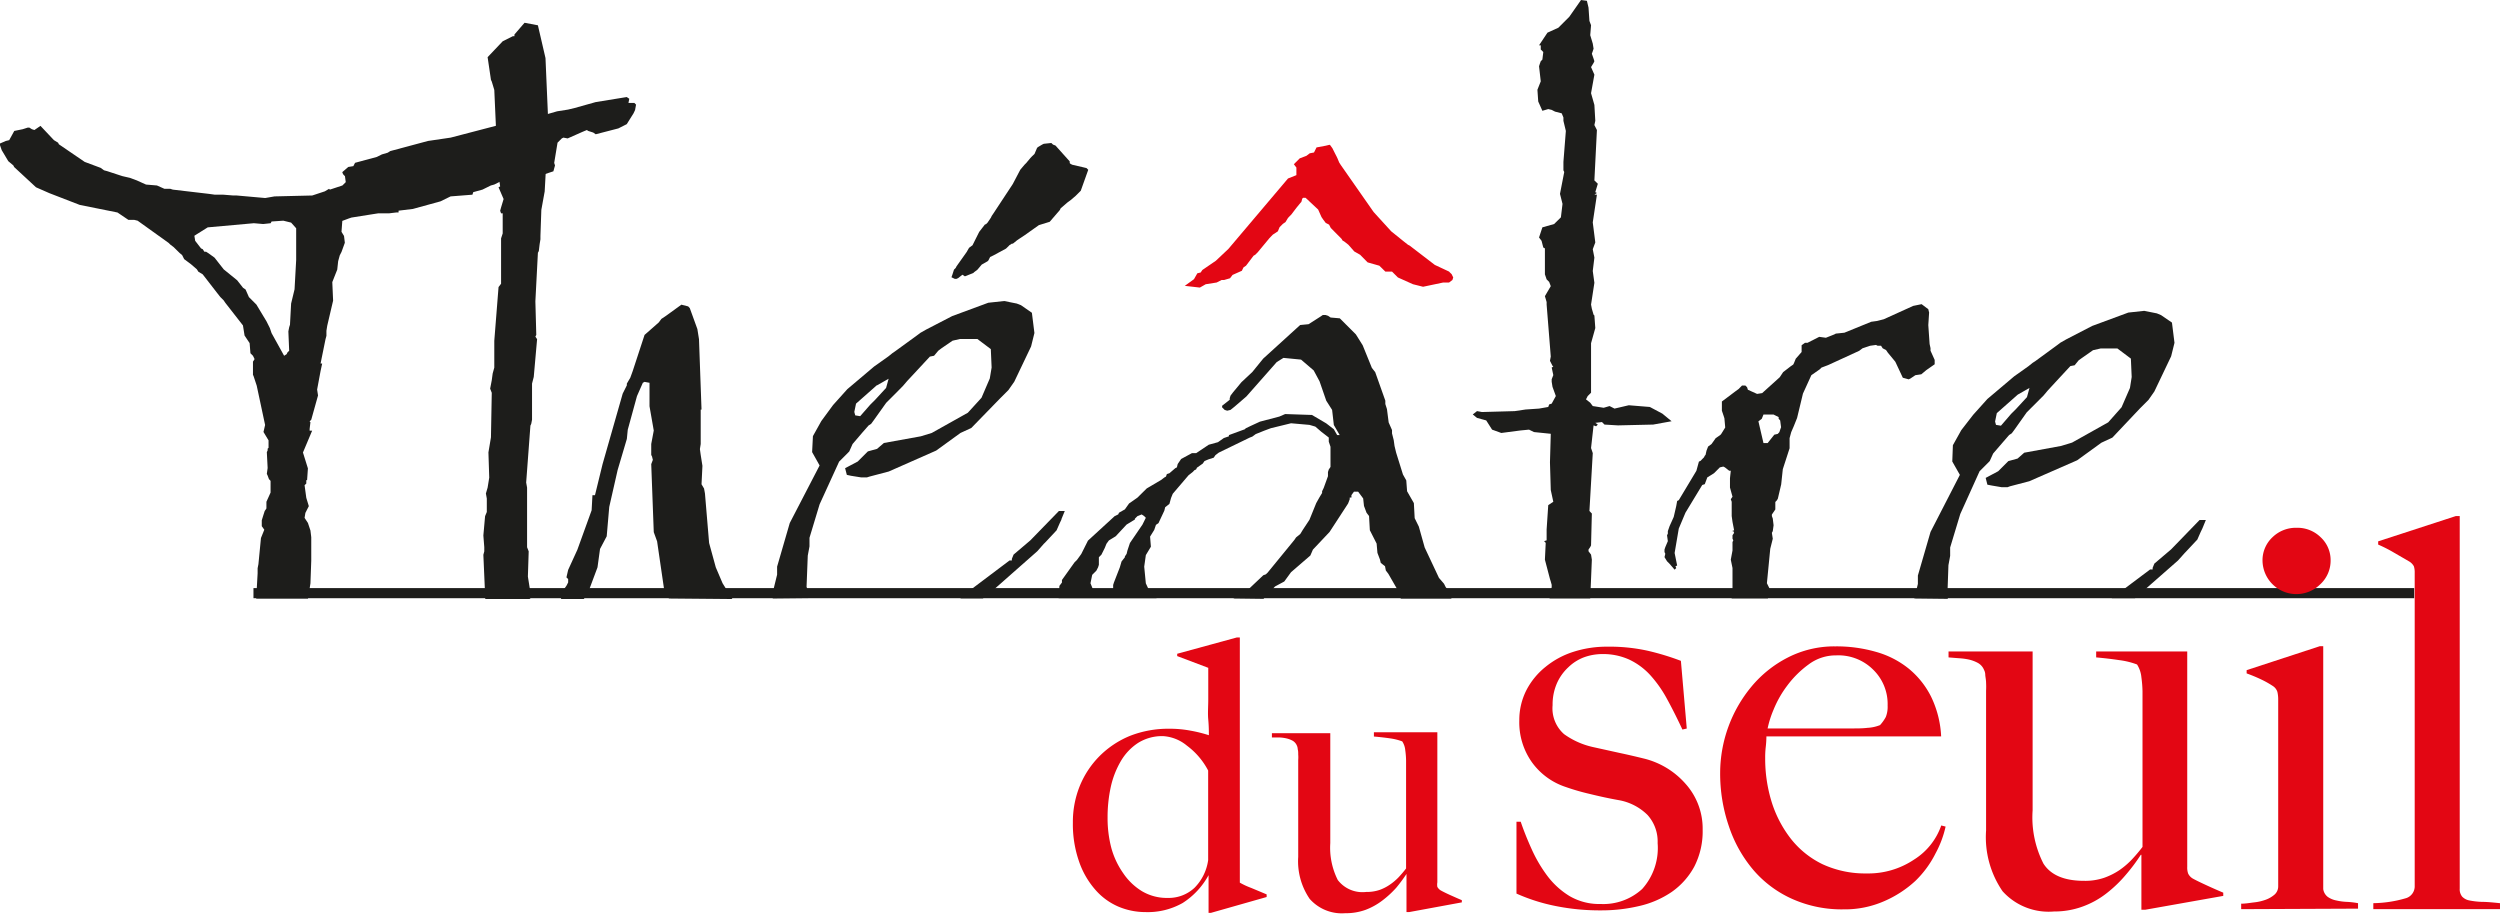 <svg id="Calque_1" data-name="Calque 1" xmlns="http://www.w3.org/2000/svg" viewBox="0 0 247.07 91.28"><defs><style>.cls-1{fill:#e30613;}.cls-2{fill:none;stroke:#1d1d1b;}.cls-3{fill:#1d1d1b;}</style></defs><polygon class="cls-1" points="143.54 27.67 143.21 27.92 142.96 27.92 142.63 27.92 140.64 28.34 139.64 28.09 138.15 27.42 137.57 26.84 136.91 26.84 136.32 26.26 135.16 25.93 134.42 25.18 133.84 24.85 133.26 24.19 132.84 23.86 132.68 23.77 132.59 23.61 131.52 22.53 131.35 22.2 131.02 22.03 130.77 21.7 130.6 21.45 130.27 20.71 129.03 19.55 128.78 19.55 128.7 19.63 128.61 19.96 128.53 20.04 128.12 20.54 127.62 21.2 127.45 21.37 127.29 21.54 127.04 21.95 126.79 22.12 126.46 22.45 126.29 22.86 125.79 23.19 125.46 23.53 124.3 24.93 124.05 25.18 123.89 25.27 123.14 26.26 122.89 26.43 122.73 26.76 121.81 27.17 121.56 27.5 120.98 27.67 120.73 27.67 120.24 27.92 119.16 28.09 118.58 28.42 117.09 28.25 118 27.59 118.33 27.01 118.66 26.93 118.83 26.68 120.16 25.77 121.4 24.6 127.29 17.64 128.12 17.31 128.12 16.56 127.87 16.23 128.45 15.65 129.11 15.4 129.44 15.15 129.86 15.07 130.11 14.57 131.02 14.4 131.35 14.32 131.44 14.32 131.68 14.65 131.93 15.15 132.1 15.48 132.18 15.65 132.35 16.06 132.51 16.31 135.75 20.95 137.49 22.86 138.73 23.86 139.15 24.19 139.31 24.27 141.8 26.18 143.21 26.84 143.29 26.93 143.46 27.09 143.62 27.42 143.54 27.67"/><line class="cls-2" x1="25.05" y1="58.62" x2="238.59" y2="58.62"/><path class="cls-1" d="M119.66,90.22h-.22V86.49h0a7.52,7.52,0,0,1-2.56,2.75,7,7,0,0,1-3.68.9,6.85,6.85,0,0,1-2.67-.54,6.32,6.32,0,0,1-2.3-1.69,8.29,8.29,0,0,1-1.6-2.8,11.18,11.18,0,0,1-.6-3.82,9.46,9.46,0,0,1,.69-3.63,9,9,0,0,1,1.94-2.93,9.17,9.17,0,0,1,3-2,10.36,10.36,0,0,1,3.89-.71,11,11,0,0,1,2.11.19,13.68,13.68,0,0,1,1.81.45c0-.38,0-.89-.06-1.54s0-1.3,0-2V66l-3.07-1.16v-.23L122.23,63h.3V87.23a7.38,7.38,0,0,0,1.12.52l1.53.64v.26l-5.52,1.57m-.26-14.07a7.23,7.23,0,0,0-2.1-2.46,4.08,4.08,0,0,0-2.35-.94,4.46,4.46,0,0,0-2.49.68,5.38,5.38,0,0,0-1.69,1.79,8.73,8.73,0,0,0-1,2.58,14,14,0,0,0-.31,3,11.6,11.6,0,0,0,.37,3A8,8,0,0,0,111,86.29a6,6,0,0,0,1.85,1.78,4.82,4.82,0,0,0,2.56.67,3.74,3.74,0,0,0,2.64-1A4.81,4.81,0,0,0,119.4,85Z"/><path class="cls-1" d="M139.26,90.14H139V86.37l0,0a15.72,15.72,0,0,1-1,1.35A9.63,9.63,0,0,1,136.61,89a6.54,6.54,0,0,1-1.66.92,5.72,5.72,0,0,1-2,.33,4.24,4.24,0,0,1-3.52-1.42,6.58,6.58,0,0,1-1.13-4.15V75.11a3.27,3.27,0,0,0,0-.54c0-.19,0-.37-.05-.53a.86.86,0,0,0-.08-.35,1,1,0,0,0-.43-.49,2.41,2.41,0,0,0-.62-.23,3.93,3.93,0,0,0-.71-.09l-.71,0v-.42h5.77V83.32a7.09,7.09,0,0,0,.74,3.65,3.07,3.07,0,0,0,2.8,1.18,4,4,0,0,0,1.36-.21,4.4,4.4,0,0,0,1-.52,5.45,5.45,0,0,0,.86-.73c.26-.28.5-.56.73-.86V75.15a8,8,0,0,0-.08-1,1.89,1.89,0,0,0-.3-.88,5.58,5.58,0,0,0-1.21-.3q-.76-.11-1.59-.18v-.42h6.27V87.2a1.32,1.32,0,0,0,0,.45,1,1,0,0,0,.32.34c.22.12.55.29,1,.49s.8.36,1.1.48v.22Z"/><path class="cls-1" d="M167.44,85.65a7.26,7.26,0,0,1-2.23,2.5A9.4,9.4,0,0,1,162,89.54a16.07,16.07,0,0,1-3.79.43,22,22,0,0,1-4.47-.43,18.07,18.07,0,0,1-3.87-1.23v-7.1h.42c.29.86.65,1.76,1.08,2.71a13.86,13.86,0,0,0,1.55,2.64,7.87,7.87,0,0,0,2.2,2,5.81,5.81,0,0,0,3.07.78,5.68,5.68,0,0,0,4.1-1.48,6.06,6.06,0,0,0,1.53-4.54,3.91,3.91,0,0,0-1-2.78,5.36,5.36,0,0,0-2.88-1.47c-1-.18-1.9-.38-2.8-.6a22.18,22.18,0,0,1-2.42-.7,6.69,6.69,0,0,1-3.31-2.42,6.79,6.79,0,0,1-1.26-4.14,6.51,6.51,0,0,1,.7-3,7.18,7.18,0,0,1,1.9-2.31,8.33,8.33,0,0,1,2.74-1.48,10.71,10.71,0,0,1,3.34-.51,17.5,17.5,0,0,1,4,.4,25.23,25.23,0,0,1,3.29,1L166.7,72l-.43.1c-.5-1.07-1-2.07-1.51-3a12,12,0,0,0-1.66-2.37A6.67,6.67,0,0,0,161,65.18a6.23,6.23,0,0,0-2.66-.54,5.34,5.34,0,0,0-1.8.32,4.52,4.52,0,0,0-1.56,1,4.78,4.78,0,0,0-1.11,1.56,5.25,5.25,0,0,0-.43,2.17,3.39,3.39,0,0,0,1.13,2.86,7.77,7.77,0,0,0,2.86,1.28l2.58.57c.94.2,1.74.39,2.43.56a8,8,0,0,1,4.12,2.48A6.63,6.63,0,0,1,168.27,82,7.61,7.61,0,0,1,167.44,85.65Z"/><path class="cls-1" d="M191.28,84.35a10,10,0,0,1-2,2.72,10.93,10.93,0,0,1-3.09,2,9.67,9.67,0,0,1-4,.8,12,12,0,0,1-5-1A10.92,10.92,0,0,1,173.3,86a13,13,0,0,1-2.44-4.35,16,16,0,0,1-.86-5.3,13.41,13.41,0,0,1,3.09-8.49,11.43,11.43,0,0,1,3.6-2.88,10.08,10.08,0,0,1,4.7-1.1,14.07,14.07,0,0,1,4,.54,9,9,0,0,1,3.22,1.64,8.48,8.48,0,0,1,2.23,2.78,10.07,10.07,0,0,1,1,3.94H174.57a9.47,9.47,0,0,1-.06,1,8.77,8.77,0,0,0-.06,1.15,14.45,14.45,0,0,0,.64,4.33A11.48,11.48,0,0,0,177,82.91a8.91,8.91,0,0,0,3.12,2.5,10,10,0,0,0,4.36.91,8.11,8.11,0,0,0,4.7-1.38,6.48,6.48,0,0,0,2.67-3.36l.43.11a10.12,10.12,0,0,1-1,2.66M185.14,66.2a4.87,4.87,0,0,0-3.68-1.43,4.47,4.47,0,0,0-2.71.89,9.82,9.82,0,0,0-2.1,2.07,10.45,10.45,0,0,0-1.37,2.4,9.79,9.79,0,0,0-.59,1.86h2.2c.65,0,1.28,0,1.91,0l2,0c.68,0,1.44,0,2.26,0,.54,0,1,0,1.51-.06a3.83,3.83,0,0,0,1.23-.27,4,4,0,0,0,.57-.8,2.73,2.73,0,0,0,.18-1.13A4.73,4.73,0,0,0,185.14,66.2Z"/><path class="cls-1" d="M212,89.91h-.37V84.48l-.06,0a17.7,17.7,0,0,1-1.45,1.94,12.61,12.61,0,0,1-1.93,1.86,8.56,8.56,0,0,1-2.39,1.32,8.09,8.09,0,0,1-2.81.48,6.13,6.13,0,0,1-5.08-2,9.44,9.44,0,0,1-1.63-6V68.26a7.11,7.11,0,0,0,0-.78c0-.27-.06-.53-.08-.76a1.06,1.06,0,0,0-.12-.51,1.38,1.38,0,0,0-.62-.7,3.49,3.49,0,0,0-.89-.33,6.45,6.45,0,0,0-1-.13l-1-.08v-.59h8.31v15.7a10.06,10.06,0,0,0,1.07,5.27c.72,1.13,2.06,1.7,4,1.7a5.81,5.81,0,0,0,2-.3,6.78,6.78,0,0,0,1.5-.75,7.81,7.81,0,0,0,1.24-1.06,15.62,15.62,0,0,0,1.05-1.24V68.32a11.72,11.72,0,0,0-.11-1.38,2.86,2.86,0,0,0-.43-1.27,7.68,7.68,0,0,0-1.75-.43c-.74-.11-1.5-.2-2.29-.27v-.59h9v21.3a1.76,1.76,0,0,0,.09.65,1.15,1.15,0,0,0,.45.49c.32.18.8.41,1.43.7s1.16.52,1.59.7v.32Z"/><path class="cls-1" d="M221.49,89.85v-.54c.43,0,.86-.08,1.29-.13a4.82,4.82,0,0,0,1.16-.27,2.8,2.8,0,0,0,.86-.51,1.08,1.08,0,0,0,.35-.81V69.13a3.32,3.32,0,0,0-.08-.75,1.09,1.09,0,0,0-.46-.59,9.25,9.25,0,0,0-1.16-.65c-.44-.21-.92-.41-1.42-.59v-.32l7.24-2.37h.33v24a1.17,1.17,0,0,0,.45.78,2.2,2.2,0,0,0,.84.35,5.55,5.55,0,0,0,1.05.14,8.06,8.06,0,0,1,1.1.13v.54Z"/><path class="cls-1" d="M234.55,89.85v-.59a12,12,0,0,0,3.28-.51,1.23,1.23,0,0,0,.81-1.21V56.61a2,2,0,0,0-.08-.64,1.25,1.25,0,0,0-.46-.48l-1.45-.84a14,14,0,0,0-1.62-.83V53.5L242.71,51h.38V87.81a1.14,1.14,0,0,0,.24.8,1.31,1.31,0,0,0,.72.38,7.49,7.49,0,0,0,1.24.14c.5,0,1.1.06,1.78.13v.59Z"/><path class="cls-1" d="M229.28,57.77a3.35,3.35,0,0,1-5.68-2.36,3.11,3.11,0,0,1,1-2.33,3.31,3.31,0,0,1,2.37-.92,3.27,3.27,0,0,1,2.36.92,3.08,3.08,0,0,1,1,2.33A3.18,3.18,0,0,1,229.28,57.77Z"/><path class="cls-3" d="M62.77,10.86l-.16.34-.67,1.07-.83.42-2.24.58-.24-.17-.5-.16L58,12.85l-.41.17-1.49.66-.42-.08-.16.08-.42.42-.33,2,.08.25-.16.58-2,.66-1.25.08L51,18l-1.33-.17-.83.41-.33.09-.83.41-.91.25-.08.25-2.16.17-1,.49-2.73.75-1.41.17V21h-.25l-.66.08H37.4l-.58.09-2.08.33-.24.08-.67.25-.08,1.08.25.41.08.67-.33.91-.17.33-.16.58-.09.83-.49,1.24.08,1.83-.58,2.48-.08.5v.5l-.09.33-.49,2.41h.16l-.16.74-.34,1.83.09.58-.67,2.4-.24.25.08-.08.08.08-.08.66v.17h.25l-.91,2.16.49,1.57-.08,1.16h-.08v.34l-.17.16.17,1.25.25.82-.34.67-.08.49.33.5.25.75.08.66v2.32l-.08,2.24-.24,1.51H25.32l.14-2.5v-.5l.08-.41.25-2.58.33-.82L25.87,52v-.58L26,51l.16-.5.17-.25v-.66l.41-.91V47.52l-.16-.17L26.45,47l-.08-.17.08-.58-.08-1.57.08-.17v-.17l.09-.08v-.74l-.5-.83L26.2,42l-.83-3.89-.33-1L25,37.07V35.74l.16-.25L25,35.16l-.25-.25-.08-1-.5-.75-.16-1-1.74-2.23-.17-.25-.33-.33-.33-.42-1.41-1.82-.42-.25-.16-.25-.58-.5-.67-.5L18,25.21,17.75,25l-.59-.58-.33-.25-.16-.16L13.6,21.81l-.33-.08h-.58L11.61,21l-3.73-.75-3-1.16-1.32-.58-2.16-2-.08-.16-.5-.42L.17,14.84,0,14.35v-.17l.58-.25.33-.08.5-.91.83-.17.5-.16H2.9l.25.16.25.08L4,12.44l1.33,1.41.41.25.08.16L8.37,16l1.58.59.33.24.33.09,1.25.41.25.08.74.17.67.25.91.41,1.08.09.74.33h.58l.25.08,3.57.42.58.08h.83l1,.08h.33l2.82.25.92-.16,3.73-.09,1.24-.41.42-.25.08.08,1.24-.41.33-.33-.08-.59-.16-.16-.09-.17V17l.58-.5.5-.08.17-.33,2.15-.58.5-.25.58-.17.25-.16,3.73-1,2.24-.33L50.67,12l2.07-.33L55.06,11l1.08-.17.33-.08.33-.08,2.07-.58,3.07-.5.25.17-.08.41h.58l.17.17-.09.49M28.77,22,28,21.81l-1.16.08-.09.17-.74.08-.92-.08-4.56.41-1.07.67-.25.16.08.5.58.75.17.08.16.25h.17l.25.16.58.42.91,1.16,1.33,1.08.58.74.25.17.33.75.74.74,1,1.66.33.66.17.5,1.24,2.24.25-.16.08-.17.17-.17-.08-1.91.08-.41.08-.25L28.77,30l.34-1.41.16-2.9V22.56Z"/><polygon class="cls-3" points="52.33 59.2 52.5 59.05 52.17 56.98 52.25 54.49 52.09 54.08 52.09 48.19 52 47.69 52.42 42.06 52.5 41.89 52.58 41.48 52.58 37.91 52.75 37.25 53.08 33.52 52.91 33.27 53 33.1 52.91 29.78 53.16 24.98 53.25 24.81 53.33 24.14 53.41 23.65 53.41 23.32 53.5 20.74 53.83 18.92 53.99 16.02 53.83 14.94 53.91 13.37 54.08 13.03 54.16 12.62 54.24 12.04 54.16 11.54 53.91 5.74 53.16 2.5 51.84 2.25 50.84 3.41 50.84 3.58 50.68 3.58 49.68 4.08 48.19 5.65 48.52 7.89 48.6 8.06 48.85 8.89 49.02 12.7 49.19 13.37 49.1 16.18 49.43 18.42 49.27 18.51 49.77 19.67 49.52 20.5 49.43 20.83 49.52 21.08 49.68 21.08 49.68 23.07 49.52 23.56 49.52 28.04 49.27 28.37 48.85 33.68 48.85 36.33 48.69 36.91 48.6 37.58 48.44 38.41 48.6 38.82 48.52 43.22 48.27 44.71 48.35 47.2 48.19 48.19 48.02 48.77 48.11 49.27 48.11 50.6 47.94 51.01 47.77 52.92 47.86 54.08 47.86 54.16 47.86 54.49 47.77 54.83 47.96 59.2 52.33 59.2"/><polyline class="cls-3" points="57.69 59.2 58.06 58.72 59.05 56.07 59.3 54.25 59.96 53 60.21 50.1 61.04 46.45 61.95 43.38 62.04 42.47 62.95 39.15 63.53 37.83 63.7 37.74 64.19 37.83 64.19 40.15 64.61 42.55 64.36 43.88 64.36 44.96 64.44 45.12 64.52 45.45 64.36 45.87 64.61 52.59 64.94 53.5 65.69 58.64 65.94 58.64 66.1 59.14 66.1 59.14 72.38 59.2 71.41 57.64 70.74 56.07 70.08 53.66 69.67 48.77 69.58 48.28 69.33 47.86 69.42 46.04 69.25 44.96 69.17 44.38 69.25 43.88 69.25 40.48 69.33 40.48 69.08 33.52 68.92 32.52 68.17 30.45 68.01 30.28 67.34 30.11 65.85 31.19 65.36 31.52 65.11 31.86 63.7 33.1 62.53 36.67 62.29 37.33 61.95 37.91 61.95 38.08 61.54 38.9 59.55 45.87 58.8 48.94 58.55 48.94 58.47 50.43 57.06 54.33 56.15 56.32 55.98 57.06 56.15 57.23 56.15 57.4 56.15 57.56 55.98 57.89 55.32 58.81 55.47 59.2"/><path class="cls-3" d="M104.91,51.33l-.16.33-.33.75-1.16,1.24-.09.08-.66.75-4.23,3.73-.66.42-.25.33-.23.18H94.91l.64-.6.33-.25.25-.16,3.64-2.74H100v-.16l.17-.42,1.66-1.41,2.82-2.9h.58l-.34.83M76.37,59.14l-.06-.35.49-2V56l1.25-4.31L81,46l-.74-1.32.08-1.58.83-1.49,1.16-1.58,1.41-1.57,2.65-2.24,1.41-1,.41-.33.25-.17,2.16-1.57.33-.25.58-.33,2.57-1.33,3.57-1.32,1.57-.17,1.25.25.41.16,1.08.75.25,2-.33,1.33-1.66,3.48-.58.83-.33.33-.5.5L96,42.29l-1.08.5-2.4,1.74L87.83,46.6l-1.9.5-.25.08H85.1l-1-.16-.41-.09-.17-.66,1.25-.66,1-1,.91-.25.67-.58L91,43.12l1.08-.33,3.57-2L97,39.31l.82-1.91L98,36.32l-.08-1.82-1.33-1H94.88l-.74.17-1.08.74-.33.25-.42.5-.41.08-1.16,1.25-1.08,1.16-.42.49-.66.67-1,1-1.24,1.74-.25.34-.25.16-.58.66-1,1.17-.33.74-1,1L81,49.84l-1,3.31V54l-.17.91L79.71,58l.41,1.1Zm10.3-21.08L84.6,39.89l-.17.82.09.34.49.08L86,40l.08-.08.42-.42,1.07-1.16.25-.91-1.16.66m20.15-19.24-.5.5-.49.42-.33.24-.67.58-.08.17-1,1.16-1.07.33-1.41,1-.5.33-.25.17-.41.33H100l-.25.16-.08.09-.25.24-1.24.67-.33.16-.17.34-.08.08-.58.33-.42.5-.33.25-.08.08-.83.33-.25-.16-.41.33-.17.08h-.17l-.33-.16.09-.25.16-.5.17-.17.08-.16,1-1.41.24-.42.34-.25.08-.16.58-1.16.58-.75h.08l.17-.17.33-.49.08-.17.17-.25,1.91-2.9.74-1.41.42-.5.16-.16.42-.5.16-.17.25-.24.25-.59.08-.08.42-.25.16-.08.75-.08.17.16.24.09,1.41,1.57v.17l.09.08.16.08,1.08.25.33.08.17.17Z"/><path class="cls-3" d="M121.89,59.14l1.3-.72,1.66-1.57.25-.09.17-.16,2.65-3.24.17-.25.41-.33.25-.41.66-1,.67-1.65.33-.59.25-.41v-.17l.16-.33.42-1.16v-.41l.08-.25.17-.25v-2l-.17-.5v-.41l-.75-.58-.58-.5-.58-.17-1.82-.16-2,.49-.67.25-.82.33-.34.25-.24.09-3.07,1.49-.33.25-.17.25-.5.16-.41.17-.17.25-.58.41-.08.17-.17.08-.16.17-.42.33L115.9,48.8l-.17.42-.16.58-.42.33-.08.33-.58,1.24-.25.17-.17.5-.41.66.08,1-.5.83L113.08,56l.16,1.65.5,1.08.5.25.06.14h-9.68l.08-1.22.25-.33v-.25l1.24-1.74.25-.25.42-.58.66-1.32L110.17,51l.34-.16.08-.17.58-.33.41-.58.83-.58.92-.91,1.41-.83.33-.25.16-.09.09-.25.25-.08.58-.5.16-.08.08-.33.34-.5,1.07-.58h.42l1.24-.83.91-.25.58-.41.5-.17V43l1.58-.58.08-.09.5-.24.91-.42,1.91-.5.58-.25,2.65.09,1.41.83.75.58.33.58h.25l-.58-1-.17-1.49-.58-.91-.66-1.91-.58-1.08-1.25-1.07-1.74-.17-.66.41-3,3.4-1.16,1-.41.33-.33.08-.25-.08-.25-.25V40.1l.75-.59v-.16l.08-.25.25-.33.83-1,1.07-1,1.08-1.33,3.65-3.32.83-.08,1.16-.74.25-.17H131l.25.08.25.17.91.08L134,33.05l.67,1.07.91,2.24.33.42,1,2.82v.33l.16.5.17,1.32.33.75v.33l.17.67.08.58.16.66.67,2.15.33.59.08,1.07.67,1.17.08,1.49.41.83.58,2.07,1.41,3,.5.58.17.34.49.58.07.55h-5l-.23-.71-1-1.74-.25-.33-.08-.42-.42-.33-.08-.33-.25-.66-.08-.92-.67-1.32L135.3,51l-.25-.33L134.8,50l-.08-.74-.5-.67h-.41l-.25.34v.24h-.17v.17l-.16.42-1.83,2.81-1.65,1.75-.25.58-1.91,1.65-.67.92-.91.49-1.14,1.22M110.26,53l-.67.41-.24.33-.17.42-.33.66-.25.25v.75l-.08.25-.17.33-.41.41-.17.83.17.42.24.74.34.25h.74l.33-.08.34-.42.08-.41v-.33l.08-.25.58-1.49.17-.58.33-.42v-.08l.17-.25.08-.33.25-.75,1.24-1.82.33-.67-.16-.16-.25-.17-.42.17-.25.25v.08l-.82.5L110.26,53"/><polygon class="cls-3" points="157.16 59.14 157.32 55.31 157.24 54.81 156.99 54.48 156.99 54.31 157.16 54.06 157.24 53.9 157.32 50.75 157.24 50.67 157.08 50.5 157.41 44.78 157.24 44.28 157.49 42.04 157.74 42.13 157.91 41.96 157.66 41.79 158.32 41.71 158.57 41.96 159.9 42.04 163.38 41.96 165.2 41.63 164.29 40.88 163.05 40.22 160.97 40.05 159.56 40.38 159.07 40.13 158.49 40.3 157.41 40.13 157.16 39.8 156.74 39.47 156.91 39.14 157.24 38.81 157.24 33.92 157.66 32.42 157.57 31.18 157.49 31.1 157.32 30.52 157.24 30.1 157.57 27.95 157.41 26.78 157.57 25.46 157.41 24.63 157.66 23.96 157.41 21.98 157.82 19.24 157.57 19.24 157.82 19.07 157.66 18.99 157.91 18.16 157.57 17.83 157.82 12.85 157.57 12.36 157.66 11.94 157.57 10.37 157.24 9.21 157.57 7.38 157.24 6.63 157.49 6.22 157.57 6.05 157.49 5.8 157.32 5.31 157.41 5.06 157.49 4.81 157.41 4.31 157.16 3.48 157.24 2.49 157.08 2.07 156.99 0.75 156.83 0.08 156.25 0 155.09 1.66 154.51 2.24 154.01 2.74 152.93 3.23 152.1 4.48 152.27 4.48 152.27 4.89 152.52 5.14 152.43 5.89 152.27 6.05 152.18 6.3 152.1 6.55 152.27 8.04 151.94 8.87 152.02 10.03 152.43 10.95 153.01 10.78 153.35 10.86 153.68 11.03 154.34 11.2 154.51 11.61 154.51 11.94 154.75 12.94 154.51 16 154.51 16.83 154.59 17 154.17 19.16 154.42 20.15 154.26 21.48 153.59 22.14 152.43 22.47 152.1 23.47 152.35 23.8 152.52 24.46 152.68 24.55 152.68 27.11 152.85 27.61 153.1 27.86 153.26 28.28 152.68 29.27 152.85 29.85 152.85 30.1 153.26 35.24 153.18 35.66 153.43 36.15 153.51 36.24 153.35 36.32 153.51 37.07 153.35 37.48 153.35 37.73 153.43 38.23 153.76 39.14 153.35 39.89 153.1 39.97 153.01 40.22 152.1 40.38 150.77 40.47 149.7 40.63 146.46 40.72 145.97 40.63 145.55 40.96 145.97 41.3 146.88 41.55 147.46 42.46 148.37 42.79 150.28 42.54 151.11 42.46 151.6 42.7 153.26 42.87 153.18 45.69 153.26 48.43 153.51 49.59 153.01 49.92 152.85 52.33 152.85 53.4 152.6 53.48 152.76 53.65 152.68 55.31 153.18 57.22 153.26 57.47 153.35 57.8 153.35 58.05 153.18 58.46 153.14 59.14 157.16 59.14"/><path class="cls-3" d="M191.2,36l-.83.58-.49.41-.59.09-.49.33-.17.08-.58-.16-.74-1.58-.75-.91-.17-.25-.16-.08-.17-.09-.16-.25h-.34l-.16-.08-.58.08-.75.25-.33.25-3.07,1.41-.66.25-.17.17-.83.58-.83,1.82-.58,2.41-.33.82-.25.58-.16.59v1l-.67,2.07-.16,1.5-.33,1.41-.09.16-.16.17v.74l-.34.5V51l.09.25.08.66-.08.58-.09.17.09.58-.25,1-.33,3.4.25.5-.15,1h-3.59l.07-.31-.06.21v-.25l.08-.33V56.14l-.17-.83.17-.91v-.83l.08-.17-.08-.16V52.9l.16-.24-.08-.17h-.16l.24-.08-.16-.83-.08-.58V49.59l-.09-.25.17-.25-.25-.91v-.91l.08-.75h-.16l-.42-.33-.16-.08-.34.08-.16.16-.42.42-.66.41-.25.67-.25.08-1.66,2.74-.66,1.57-.41,2.41.25,1.24-.17.08.08.17-.16.16-.5-.58-.25-.25-.25-.41.08-.33-.08-.17v-.25l.08-.24.25-.59-.08-.58.08-.16v-.25L165,52l.41-.91.25-1.08.09-.5.16-.08,1.74-2.9.25-.91.17-.08.16-.17.17-.17.08-.16.08-.09.09-.41.16-.41.34-.25.41-.58L170,43l.09-.09.41-.66-.08-.91-.08-.25-.17-.5v-.91l1.33-1,.33-.24.33-.34h.33l.17.17.08.25.91.41.5-.08,1.74-1.57.33-.5.75-.58.25-.17.08-.16.17-.42.58-.66v-.67l.33-.24h.25l1.16-.59.66.09.83-.33.17-.09h.08l.75-.08,2.65-1.08.58-.08.66-.17,2.91-1.32.83-.17.66.5.08.33-.08,1.24L190.7,34l.09.41v.25l.41.91V36m-15.42,5.39v-.17l-.5-.25h-1l-.17.42-.33.25.5,2.15h.41l.66-.83.34-.08.16-.17.08-.24.09-.25-.09-.67Z"/><path class="cls-3" d="M189.19,59.14l.35-1.43v-.83l1.25-4.31,2.9-5.64-.75-1.32L193,44l.83-1.49L195,41l1.41-1.57,2.65-2.24,1.41-1,.41-.33.25-.16,2.16-1.58.33-.25.58-.33,2.57-1.33,3.57-1.32,1.57-.17,1.25.25.41.17,1.08.74.25,2-.33,1.33-1.66,3.48-.58.83-.33.33-.5.5-2.74,2.9-1.08.5-2.4,1.74-4.73,2.07-1.91.5-.24.09h-.58l-1-.17-.41-.08-.17-.67,1.24-.66,1-1,.91-.25.66-.58,3.65-.67,1.08-.33,3.57-2,1.32-1.49.83-1.91.17-1.08-.08-1.82-1.33-1h-1.66l-.75.17-1.07.75-.34.24-.41.5-.42.08-1.16,1.25-1.07,1.16-.42.5-.66.66-1,1-1.24,1.75-.25.33-.25.16-.58.67-1,1.16-.34.75-1,1-1.91,4.23-1,3.31v.83l-.17.92L192.45,59l.06.18Zm28.46-6.9-.16.33-.33.75L216,54.56l-.09.09-.66.74L211,59.12l-2.31,0,.15-.1,3.65-2.74h.25v-.16l.17-.42,1.66-1.41,2.81-2.9H218l-.34.83M199.41,39l-2.07,1.83-.17.83.09.33.49.08,1-1.16.08-.08.42-.42,1.07-1.16.25-.91Z"/></svg>